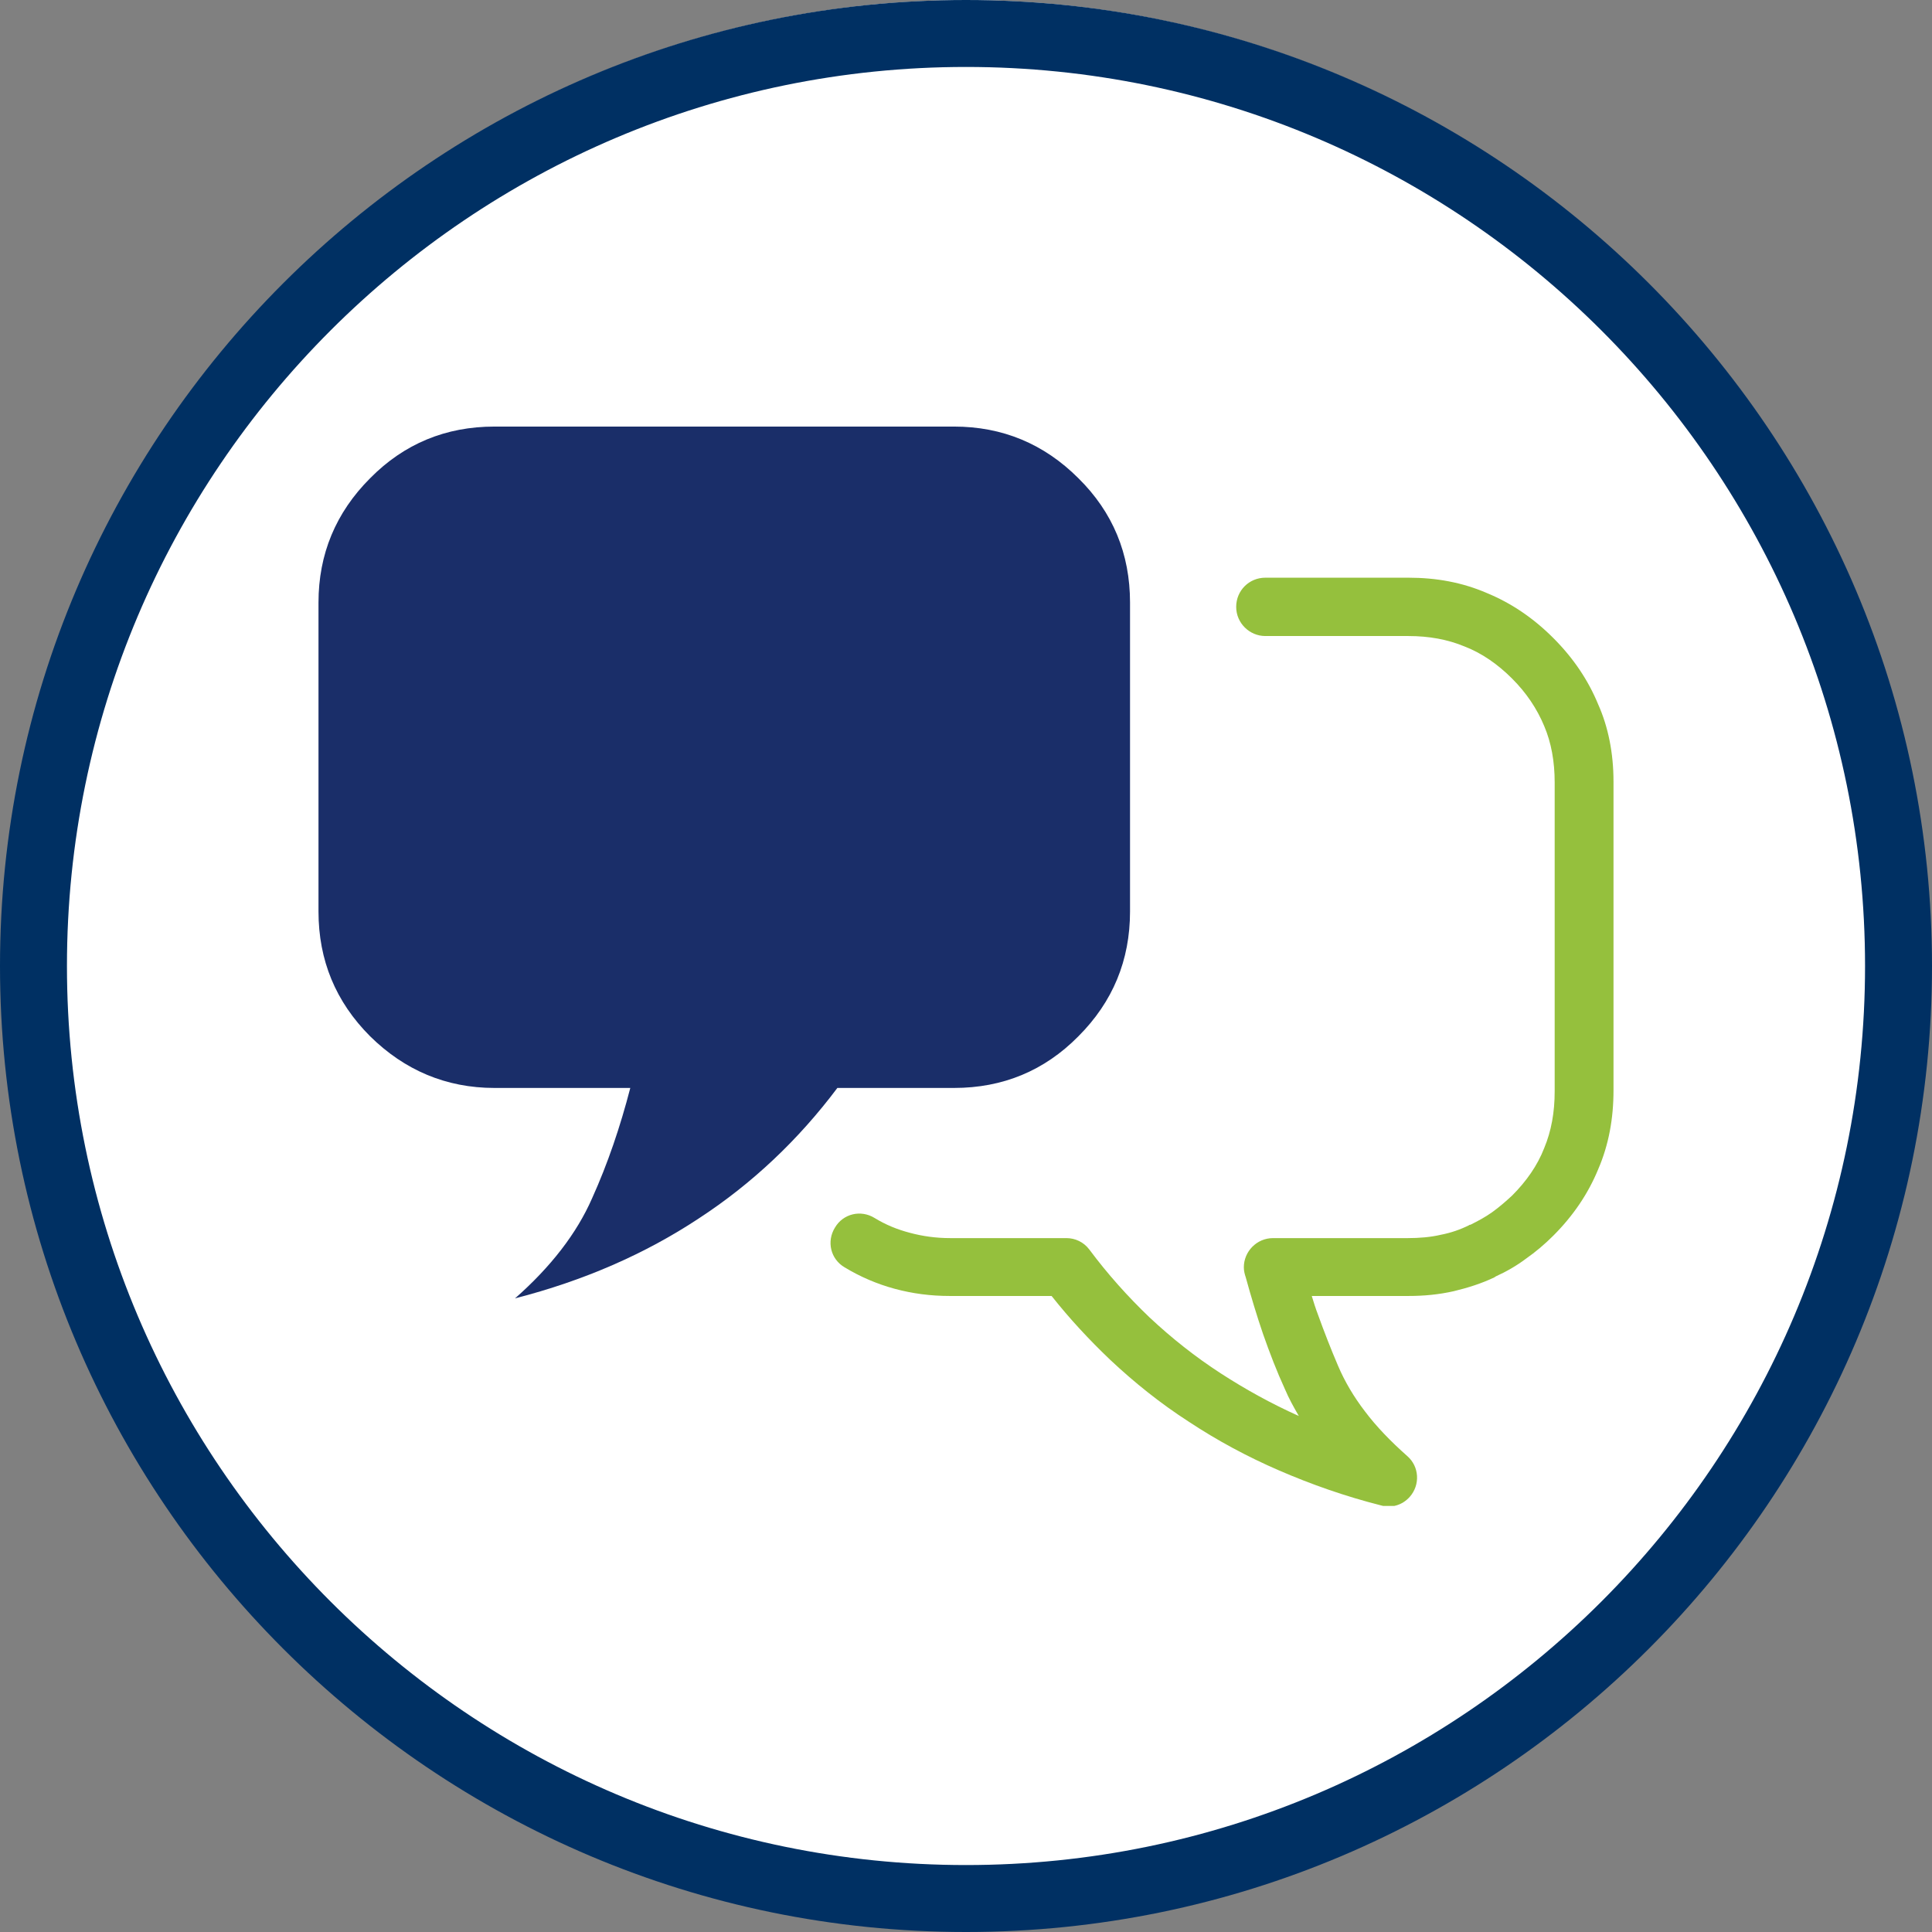 <?xml version="1.0" encoding="UTF-8"?>
<svg id="Ebene_1" data-name="Ebene 1" xmlns="http://www.w3.org/2000/svg" xmlns:xlink="http://www.w3.org/1999/xlink" version="1.1" viewBox="0 0 404 404">
  <rect x="0" y="0" width="404" height="404" fill="#808080" stroke="none"/>
  <defs>
    <style>
      .cls-1 {
        fill: #003063;
      }

      .cls-1, .cls-2, .cls-3, .cls-4, .cls-5, .cls-6, .cls-7 {
        stroke-width: 0px;
      }

      .cls-8 {
        clip-path: url(#clippath);
      }

      .cls-2, .cls-9 {
        fill: none;
      }

      .cls-3 {
        fill: #95c03d;
      }

      .cls-4 {
        fill: #c41c27;
      }

      .cls-5 {
        fill: #1a2e69;
      }

      .cls-10 {
        clip-path: url(#clippath-1);
      }

      .cls-11 {
        clip-path: url(#clippath-4);
      }

      .cls-12 {
        clip-path: url(#clippath-3);
      }

      .cls-13 {
        clip-path: url(#clippath-2);
      }

      .cls-14 {
        clip-path: url(#clippath-7);
      }

      .cls-15 {
        clip-path: url(#clippath-8);
      }

      .cls-16 {
        clip-path: url(#clippath-6);
      }

      .cls-17 {
        clip-path: url(#clippath-5);
      }

      .cls-18 {
        clip-path: url(#clippath-9);
      }

      .cls-19 {
        clip-path: url(#clippath-10);
      }

      .cls-20 {
        clip-path: url(#clippath-11);
      }

      .cls-9 {
        stroke: #1a2e69;
        stroke-linecap: round;
        stroke-linejoin: round;
        stroke-width: .9px;
      }

      .cls-6 {
        fill: #c31924;
      }

      .cls-7 {
        fill: #fff;
      }

      .cls-21 {
        display: none;
      }
    </style>
    <clipPath id="clippath">
      <rect class="cls-2" x="86.9" y="85" width="230.2" height="234"/>
    </clipPath>
    <clipPath id="clippath-1">
      <rect class="cls-2" x="86.9" y="85" width="230.2" height="234"/>
    </clipPath>
    <clipPath id="clippath-2">
      <rect class="cls-2" x="86.9" y="85" width="230.2" height="234"/>
    </clipPath>
    <clipPath id="clippath-3">
      <rect class="cls-2" x="86.9" y="85" width="230.2" height="234"/>
    </clipPath>
    <clipPath id="clippath-4">
      <rect class="cls-2" x="73.2" y="99" width="253" height="210.8"/>
    </clipPath>
    <clipPath id="clippath-5">
      <rect class="cls-2" x="73.2" y="99" width="253" height="210.8"/>
    </clipPath>
    <clipPath id="clippath-6">
      <rect class="cls-2" x="77.7" y="111" width="248.5" height="182.1"/>
    </clipPath>
    <clipPath id="clippath-7">
      <rect class="cls-2" x="77.7" y="111" width="248.5" height="182.1"/>
    </clipPath>
    <clipPath id="clippath-8">
      <rect class="cls-2" x="67.6" y="100.6" width="242.9" height="202.7"/>
    </clipPath>
    <clipPath id="clippath-9">
      <rect class="cls-2" x="67.6" y="100.6" width="242.9" height="202.7"/>
    </clipPath>
    <clipPath id="clippath-10">
      <rect class="cls-2" x="66.6" y="89.2" width="270.8" height="225.7"/>
    </clipPath>
    <clipPath id="clippath-11">
      <rect class="cls-2" x="66.6" y="89.2" width="270.8" height="225.7"/>
    </clipPath>
  </defs>
  <circle class="cls-7" cx="202" cy="201" r="201"/>
  <path class="cls-1" d="M202,404C90.6,404,0,313.4,0,202S90.6,0,202,0s202,90.6,202,202-90.6,202-202,202ZM202,14C98.3,14,14,98.3,14,202s84.3,188,188,188,188-84.3,188-188S305.7,14,202,14Z"/>
  <g class="cls-21">
    <g class="cls-8">
      <path class="cls-5" d="M225.8,99c-.8-.2-1.7-.4-2.6-.6-3.2-.6-6.4-1.1-9.7-1.5,3.8,2,8.1,2.7,12.3,2.1M189.6,97.1c-2.7.3-5.4.7-8.1,1.3-6.7,1.3-13.2,3.3-19.4,6-6.2,2.6-12.1,5.8-17.7,9.5-5.5,3.7-10.6,7.9-15.2,12.5-4.7,4.6-8.9,9.7-12.5,15.2-3.7,5.6-6.9,11.5-9.5,17.7v.3c-1.7,3.7-3,7.4-4.1,11.2-2.5-.7-4.7-1.5-7.1-2.3-1.2-.6-2.5-1-3.8-1.3,1.2-4.1,2.6-8.1,4.3-12v-.3c3-6.8,6.6-13.4,10.8-19.6,8.2-12.2,18.7-22.7,30.9-30.9,6.2-4.1,12.7-7.7,19.6-10.6,7-3,14.3-5.2,21.7-6.7,15.2-3,30.9-3,46.1,0,7.3,1.5,14.5,3.7,21.4,6.6h.3c6.8,3,13.4,6.6,19.6,10.7,12.2,8.2,22.7,18.7,30.9,30.9,4.1,6.2,7.7,12.7,10.6,19.6,3,7,5.2,14.2,6.7,21.7,3,15.2,3,30.9,0,46.1-1.5,7.3-3.7,14.5-6.6,21.4v.3c-3,6.8-6.6,13.4-10.7,19.6-8.2,12.2-18.7,22.7-30.9,30.9-6.2,4.1-12.7,7.7-19.6,10.6-6.6,2.8-13.5,5-20.6,6.5-.4-1.7-1-3.4-1.6-5.3-.8-2.3-1.4-4.1-1.9-5.6h.2c6.7-1.3,13.2-3.3,19.4-6,6.2-2.6,12.1-5.8,17.7-9.5,5.5-3.7,10.6-7.9,15.2-12.5,4.7-4.6,8.9-9.7,12.5-15.2,3.7-5.6,6.9-11.5,9.5-17.7v-.3c2.7-6.2,4.7-12.6,6-19.2,1.4-6.9,2.1-13.9,2-20.9,0-5.2-.4-10.4-1.1-15.5-2.3,4.6-3,17.5-3,20.3l-5.7,1.7h-.9l-4.8-14.7-3.7-11.7-12.5,22.6-4.2,2.6-4.3-24.4-8.3-5.9-23.5-4.1c5.5,14.1,24.5,26.1-5.7,32.4,2.4,7.3,16.6,1.1,3.2,18.6-4.3,5.6-7.6,10.3-10.1,14l2.1,15.7c.2,1.7-.9,3.5-3.7,5.3h-.2c-5.1-47.4-37.2-63.1-73.2-73.7,1.3-4.6,4.2-8.5,8.2-11.1,8.7-12.5,15.1-15.9,29.1-15.9v8.5l11.9,5.2,1.1-5.2c2.2.4,4.4,1.2,6.3,2.4,3.4,2.2,12.8,2.9,13.7-2.3.4-2.4.6-4.8.6-7.2l-9.5.9c-4.4-9.2-15.4-8.1-27.6-20.9-41.2,14.8-18.3,4.8-18.3-8.5l17.6-8.1c-1.6-13.9-1.8-1.1-4.3-13.7,4-2.3,7.8-4.8,11.4-7.7,1.4-.8,2.4-1.6,3.3-2.3h0Z"/>
    </g>
    <g class="cls-10">
      <path class="cls-9" d="M111.7,257.7c-3.3-4.8-6.1-10-8.4-15.3-2.4-5.4-4.3-11.1-5.7-16.8l19.2,9.2c.3,8.7-4.7,13.9-5.1,22.9h0Z"/>
    </g>
    <g class="cls-13">
      <path class="cls-5" d="M111.7,257.7c-3.3-4.8-6.1-10-8.4-15.3-2.4-5.4-4.3-11.1-5.7-16.8l19.2,9.2c.3,8.7-4.7,13.9-5.1,22.9h0Z"/>
    </g>
    <g class="cls-12">
      <path class="cls-6" d="M183.5,282c-15.7-37-58.6-50.9-79.3-76.5,21.9,46.3,34.7,44.7,79.3,76.5h0ZM201.1,297.2c5.4,7.7,5.7,7.3,8.2,14.6,2.5,7.3,3.3,10.3-2.3,2.9-5.2-7-5.7-6.9-13-13.3l-1.7.3c-67.6,11-115.5-20.9-103.5-118.2,51,19.6,124.5,14.9,113.8,106.4-.2,2.4-.7,4.9-1.5,7.3h0Z"/>
    </g>
  </g>
  <g class="cls-21">
    <g class="cls-11">
      <path class="cls-4" d="M326.2,168.3v60.4c0,5.5-1,10.6-2.9,15.4-2,4.8-4.9,9.1-8.8,13s-3.5,3.2-5.3,4.5c-1.9,1.4-3.9,2.5-5.8,3.5-.1.1-.2.1-.3.1-2.5,1.2-5.2,2.1-8,2.7-2.9.6-5.8.9-8.9.9h-19c.4,1.2.8,2.4,1.2,3.6,1.2,3.4,2.5,6.7,4,10h0c1.3,3,3.1,5.9,5.3,8.8,2.3,3,5,5.9,8.3,8.8,2.3,2.1,2.6,5.6.5,8-1.5,1.6-3.7,2.2-5.6,1.7-7-1.8-13.6-4.1-19.9-6.8-6.2-2.7-12.1-5.9-17.7-9.6h0c-5.5-3.6-10.7-7.6-15.4-12.1-4.1-3.8-7.8-7.9-11.4-12.4h-19.9c-3.7,0-7.3-.5-10.8-1.4-3.4-.9-6.7-2.3-9.8-4.2-2.7-1.6-3.5-5.1-1.9-7.8s5.1-3.5,7.7-1.9c2.1,1.3,4.4,2.3,6.9,2.9,2.4.7,5.1,1,7.8,1h22.7c1.7,0,3.4.8,4.5,2.3,3.6,4.8,7.5,9.2,11.8,13.2s8.9,7.6,13.9,10.9h0c4.7,3.1,9.8,5.9,15.3,8.3-1-1.7-1.9-3.5-2.7-5.3-1.5-3.5-3-7.1-4.3-10.8-1.2-3.6-2.4-7.3-3.3-11-.2-.6-.3-1.3-.3-1.9,0-3.1,2.5-5.7,5.7-5.7h26.4c2.3,0,4.4-.2,6.5-.7,1.9-.4,3.8-1,5.5-1.8.1,0,.2-.1.3-.1,1.5-.7,2.9-1.5,4.2-2.4,1.4-1,2.7-2.1,3.9-3.3,2.8-2.8,4.9-5.9,6.3-9.3,1.4-3.3,2.1-7,2.1-11.1v-60.3c0-4-.7-7.7-2.1-11.1-1.4-3.3-3.5-6.4-6.3-9.3h0c-2.8-2.8-5.9-4.9-9.3-6.3-3.3-1.4-7-2.1-11.1-2.1h-28c-3.1,0-5.7-2.5-5.7-5.7s2.5-5.7,5.7-5.7h28c5.5,0,10.6,1,15.4,2.9,4.7,2,9.1,4.9,13,8.8h0c3.9,3.9,6.8,8.2,8.8,13,1.8,4.8,2.8,9.9,2.8,15.4"/>
    </g>
    <g class="cls-17">
      <path class="cls-5" d="M169.4,99h-61.8c-9.5,0-17.6,3.3-24.3,10-6.7,6.7-10.1,14.8-10.1,24.3v60.4c0,9.6,3.3,17.7,10.1,24.4,6.7,6.7,14.8,10.1,24.3,10.1h26.6c-1.9,7.6-4.4,14.8-7.5,21.5-3,6.8-8,13.3-15,19.6,13.4-3.5,25.4-8.7,35.9-15.6,10.5-6.9,19.6-15.4,27.1-25.5h22.8c9.5,0,17.6-3.4,24.3-10.1,6.7-6.7,10.1-14.8,10.1-24.4v-60.4c0-9.5-3.3-17.6-10.1-24.3-6.7-6.7-14.8-10-24.3-10h-28.1Z"/>
    </g>
  </g>
  <g class="cls-21">
    <g id="Layer_1">
      <g id="_2744583888992" data-name=" 2744583888992">
        <path class="cls-1" d="M243.6,306h-83.3c-3.2,0-5.8-2.5-5.8-5.7,0-17.5-3.6-32.9-8.7-46.9-5.3-14.4-12.2-27.4-18.7-39.5-10.9-20.5-20.8-38.8-20.8-58.7v-1.2c.3-30.6,12.4-54.9,30.3-71.7,17.9-16.8,41.6-25.8,65.4-25.8s.4,0,.5,0h.3c25,.2,50,10.6,68,29.3,16.1,16.8,26.6,40.3,26.6,69.2s-9.8,38.2-20.7,58.7c-12.9,24.2-27.5,51.4-27.5,86.5.2,3.1-2.3,5.7-5.6,5.7ZM164,326.7c-3.2,0-5.8-2.5-5.8-5.8s2.6-5.8,5.8-5.8h76c3.2,0,5.8,2.6,5.8,5.8s-2.6,5.8-5.8,5.8h-76ZM234.5,285.2c1.3-32.5,14.8-57.6,26.7-80,9.5-17.7,18-33.7,18-49.5,0-23.9-8.6-43.2-21.8-56.9-14.7-15.4-35.1-23.8-55.6-24h-.7c-19.4,0-38.9,7.4-53.6,21.1-14.6,13.7-24.5,33.7-24.7,58.8v1c0,15.8,8.6,31.8,18,49.5,6.3,11.8,12.9,24.2,18,38.1,4.7,12.7,8,26.5,8.7,42h67ZM170.7,347.5c-3.2,0-5.8-2.6-5.8-5.8s2.5-5.8,5.8-5.8h61.9c3.2,0,5.8,2.6,5.8,5.8s-2.5,5.8-5.8,5.8h-61.9Z"/>
      </g>
    </g>
    <path class="cls-6" d="M213.2,285.2v-71.4h-23.1v71.4h-11.5v-91c0-3.2,2.5-5.8,5.8-5.8s5.7,2.5,5.7,5.8v8h23.1v-8c0-3.2,2.5-5.8,5.7-5.8s5.8,2.5,5.8,5.8v91h-11.5Z"/>
  </g>
  <g class="cls-21">
    <g class="cls-16">
      <path class="cls-5" d="M326.3,128.4c-35-21.6-70.7-24.9-107.7,0v161.1c25.6-18.9,62.8-16.7,107.7,0v-161.1ZM77.7,128.4c35-21.6,70.7-24.9,107.7,0v161.1c-25.6-18.9-62.8-16.7-107.7,0v-161.1Z"/>
    </g>
    <g class="cls-14">
      <path class="cls-4" d="M197.2,128.8h10.7c2.2,0,4,1.8,4,3.9v156.3c0,2.2-1.8,4-4,4h-10.7c-2.2,0-4-1.8-4-4v-156.3c.1-2.1,1.9-3.9,4-3.9"/>
    </g>
  </g>
  <g class="cls-21">
    <g class="cls-15">
      <path class="cls-5" d="M275.4,218.6c-1.2,4.1-2.7,8.3-4.4,12.3-1.7,4-3.6,7.9-5.7,11.6-.8,1.4-2.6,1.9-4,1.1-1.4-.8-1.9-2.6-1.1-4,2-3.5,3.8-7.2,5.4-11s3-7.7,4.2-11.7c.5-1.6,2.1-2.4,3.7-2,1.4.5,2.3,2.2,1.9,3.7M258.8,247.4c1.3,1,1.6,2.8.7,4.1-1.2,1.7-2.5,3.3-3.8,4.9-1.3,1.5-2.7,3-4.1,4.5-1.1,1.2-3,1.2-4.2,0-1.2-1.1-1.2-3,0-4.2,1.3-1.3,2.5-2.7,3.8-4.1,1.2-1.5,2.4-3,3.6-4.6.9-1.3,2.7-1.6,4-.6M161.1,184.7h-31l-52.3-44.6c-2.5-3.3-2.9-6.7-2-9.5.5-1.5,1.4-2.8,2.5-3.9,1.2-1.1,2.6-2,4.1-2.5,3.2-1.1,7.2-.5,10.7,2.5h0c0,0,67.9,58,67.9,58ZM310.4,189.2c0-2.2-1.8-3.9-3.9-3.9h-132.7l-75.3-64.5h0c-5.9-5.1-12.5-5.9-18.2-4.1-2.7.9-5.1,2.4-7.1,4.3s-3.6,4.3-4.5,7c-1.9,5.3-1.2,11.5,3.4,17.3.2.2.4.4.6.6l46.2,39.4h-20.9c-2.2.1-3.9,1.9-3.8,4.1.9,21.7,6.1,41.3,16.7,58.3,10.6,16.9,26.6,31,49.3,41.8.2.1.4.2.7.3v11.5c0,1.2,1,2.2,2.2,2.2h73.6c.9,0,1.7-.7,1.7-1.7v-11.9q.1,0,.2-.1c24.7-8,42.3-21.1,53.8-38.2,11.5-17,17-37.9,18-61.9.1-.2.1-.4.1-.5"/>
    </g>
    <g class="cls-18">
      <path class="cls-4" d="M193.8,136.6c-3.2-6-6-11.1.4-17.5,1.6-1.7,1.6-4.3,0-6-1.7-1.6-4.3-1.6-6,0-10.7,10.7-6.6,18.4-1.8,27.4,3.7,6.9,8,14.8,1.1,26.6-1.1,2-.5,4.6,1.5,5.8,2,1.1,4.6.5,5.8-1.5,9.2-15.9,3.7-26-1-34.8M232.3,125.3c-3.2-6-5.9-11.2.4-17.5,1.6-1.7,1.6-4.3,0-6-1.7-1.6-4.3-1.6-6,0-10.7,10.7-6.6,18.4-1.8,27.4,3.7,6.9,8,14.8,1.1,26.6-1.1,2-.5,4.6,1.5,5.8,2,1.1,4.6.5,5.8-1.5,9.1-15.8,3.7-25.9-1-34.8M270.7,136.6c-3.2-6-6-11.1.4-17.5,1.6-1.7,1.6-4.3,0-6-1.7-1.6-4.3-1.6-6,0-10.7,10.7-6.6,18.4-1.8,27.4,3.7,6.9,8,14.8,1.1,26.6-1.1,2-.5,4.6,1.5,5.8,2,1.1,4.6.5,5.8-1.5,9.2-15.9,3.8-26-1-34.8"/>
    </g>
  </g>
  <g>
    <g class="cls-19">
      <path class="cls-3" d="M337.4,163.4v64.6c0,5.9-1,11.4-3.2,16.5-2.1,5.1-5.2,9.7-9.4,13.9-1.8,1.8-3.7,3.4-5.7,4.8-2,1.5-4.1,2.7-6.3,3.7-.1.1-.2.1-.3.2-2.7,1.3-5.6,2.2-8.5,2.9-3.1.7-6.2,1-9.5,1h-20.2c.4,1.3.8,2.6,1.3,3.9,1.3,3.6,2.7,7.2,4.2,10.7h0c1.4,3.3,3.3,6.5,5.6,9.5,2.4,3.2,5.4,6.3,8.9,9.4,2.5,2.2,2.7,6,.5,8.5-1.6,1.8-3.9,2.4-6,1.8-7.5-1.9-14.6-4.4-21.3-7.3-6.7-2.9-13-6.3-18.9-10.2h0c-5.9-3.8-11.4-8.2-16.5-13-4.3-4.1-8.4-8.5-12.2-13.3h-21.3c-4,0-7.8-.5-11.5-1.5s-7.2-2.5-10.5-4.5c-2.9-1.7-3.8-5.4-2-8.3,1.7-2.9,5.4-3.8,8.3-2,2.3,1.4,4.7,2.4,7.4,3.1,2.6.7,5.4,1.1,8.4,1.1h24.3c1.8,0,3.6.8,4.8,2.4,3.8,5.1,8,9.8,12.6,14.2,4.6,4.3,9.5,8.2,14.9,11.7h0c5.1,3.3,10.5,6.3,16.3,8.9-1.1-1.9-2.1-3.7-2.9-5.6-1.7-3.7-3.2-7.6-4.6-11.6-1.3-3.8-2.5-7.8-3.6-11.8-.2-.6-.4-1.3-.4-2.1,0-3.3,2.7-6.1,6.1-6.1h28.2c2.4,0,4.8-.2,6.9-.7,2.1-.4,4.1-1.1,5.9-2,.1-.1.2-.1.3-.1,1.6-.8,3.1-1.6,4.5-2.6s2.8-2.2,4.2-3.5c3-3,5.3-6.3,6.7-9.9,1.5-3.6,2.2-7.5,2.2-11.9v-64.6c0-4.3-.7-8.3-2.2-11.8-1.5-3.6-3.7-6.9-6.7-9.9h0c-3-3-6.3-5.3-9.9-6.7-3.6-1.5-7.5-2.2-11.8-2.2h-29.9c-3.3,0-6.1-2.7-6.1-6.1s2.7-6.1,6.1-6.1h29.9c5.9,0,11.3,1,16.4,3.2,5.1,2.1,9.7,5.2,13.9,9.4h0c4.2,4.2,7.3,8.8,9.4,13.9,2.1,4.7,3.2,10.2,3.2,16.1"/>
    </g>
    <g class="cls-20">
      <path class="cls-5" d="M169.6,89.2h-66.2c-10.2,0-18.9,3.6-26,10.8-7.2,7.2-10.8,15.9-10.8,26v64.6c0,10.2,3.6,18.9,10.8,26.1,7.2,7.1,15.9,10.8,26,10.8h28.4c-2.1,8.1-4.7,15.8-8,23.1-3.2,7.3-8.6,14.3-16.1,20.9,14.4-3.7,27.2-9.3,38.4-16.7,11.2-7.3,20.9-16.5,29-27.3h24.4c10.2,0,18.9-3.6,26-10.8,7.2-7.2,10.8-15.9,10.8-26.1v-64.6c0-10.2-3.6-18.9-10.8-26-7.2-7.2-15.9-10.8-26-10.8h-29.9Z"/>
    </g>
  </g>
</svg>